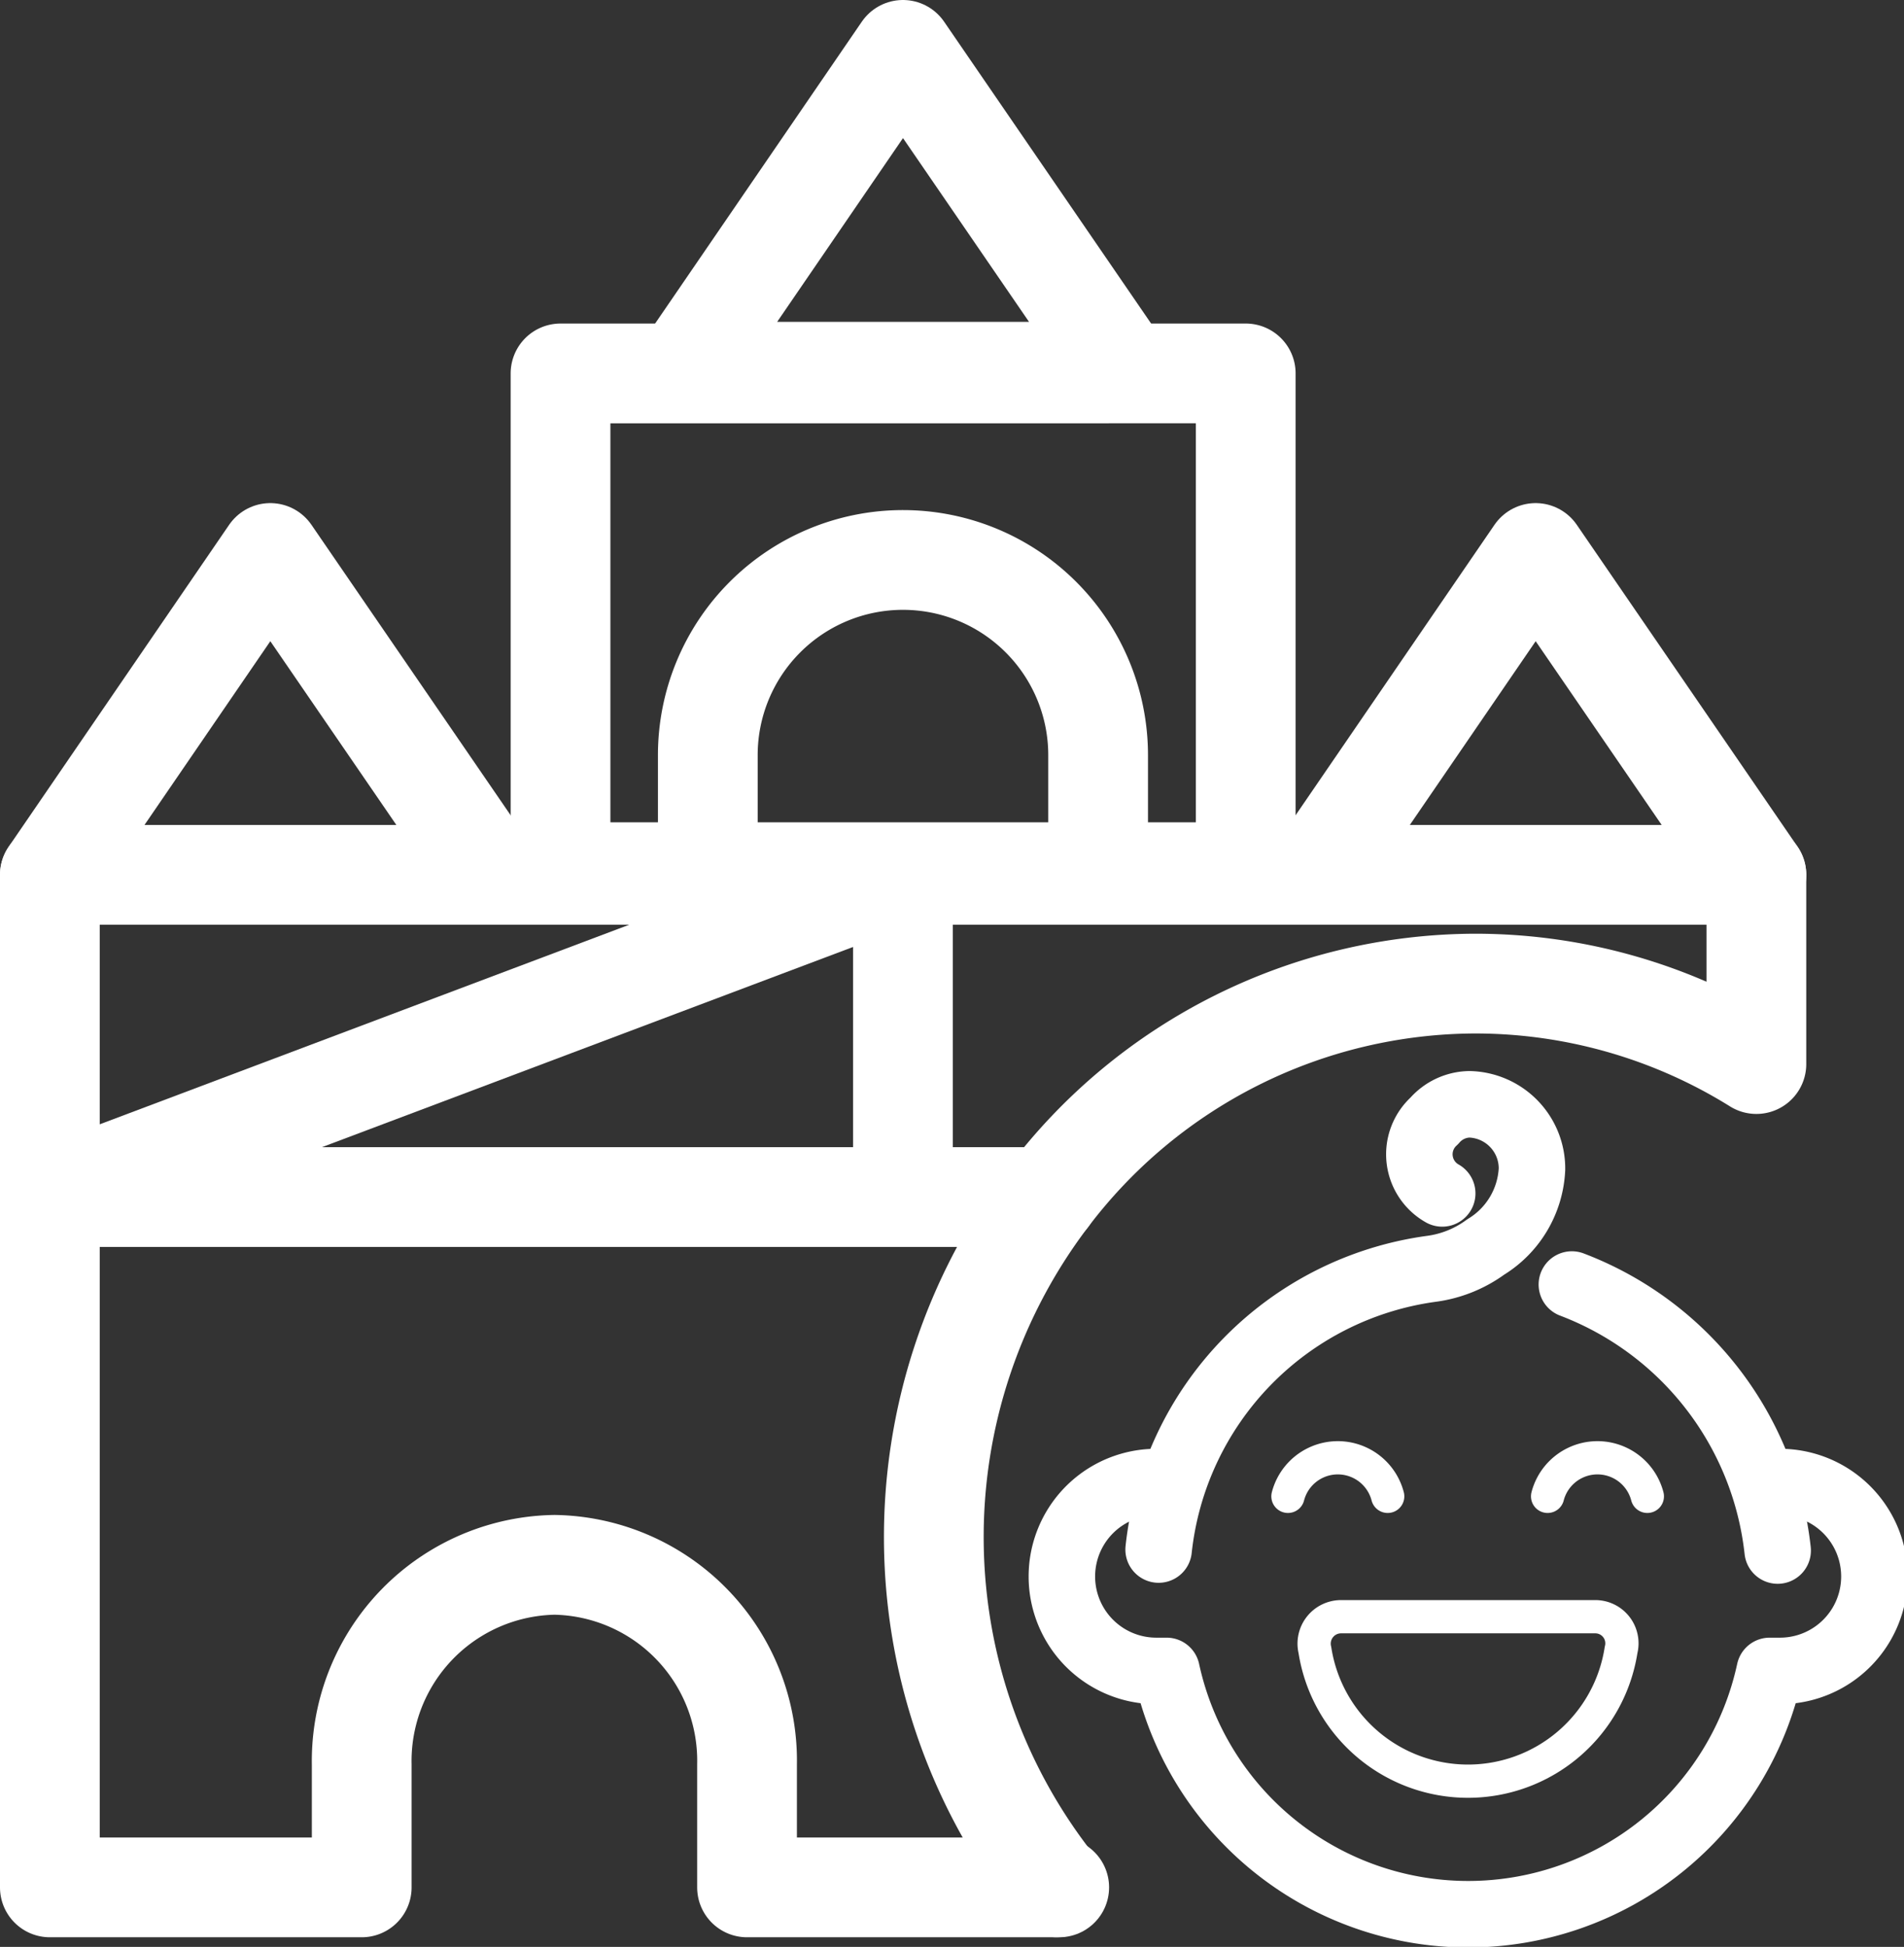 <svg xmlns="http://www.w3.org/2000/svg" viewBox="0 0 57.27 58.55"><rect x="0" y="0" width="57.27" height="58.55" fill="#333333" stroke="none"/><defs><style>.cls-1,.cls-2,.cls-3{fill:none;stroke:#fff;stroke-linecap:round;stroke-linejoin:round;}.cls-1{stroke-width:3px;}.cls-2{stroke-width:2px;}</style></defs><g id="Livello_2" data-name="Livello 2"><g id="Livello_1-2" data-name="Livello 1"><g id="Area_bimbi" data-name="Area bimbi"><path class="cls-1" d="M44.37,29.58A16,16,0,0,1,52.83,32V26.31H27.16V36h4.37A16.15,16.15,0,0,1,44.37,29.58Z"/><polygon class="cls-1" points="27.16 26.31 1.5 26.31 1.5 35.98 1.5 35.98 27.16 26.31"/><path class="cls-1" d="M31.53,36H1.5V56.76h9.38v-3.7a5.9,5.9,0,0,1,5.8-6,5.89,5.89,0,0,1,5.79,6v3.7h9.3A16.91,16.91,0,0,1,31.53,36Z"/><polygon class="cls-1" points="46.19 16.63 39.56 26.31 52.83 26.31 46.19 16.63"/><polygon class="cls-1" points="27.16 1.5 20.53 11.18 33.8 11.18 27.16 1.5"/><polygon class="cls-1" points="8.13 16.63 1.5 26.31 14.77 26.31 8.13 16.63"/><path class="cls-1" d="M21.29,22.71a5.87,5.87,0,1,1,11.74,0v3.52h4.44v-15H16.86V26.23h4.43Z"/><rect class="cls-1" x="21.29" y="26.23" width="11.74" height="0.05"/><line class="cls-1" x1="31.86" y1="56.76" x2="31.77" y2="56.76"/><g id="happy_baby_boy" data-name="happy baby boy"><path class="cls-2" d="M53.15,44.57h.39a2.84,2.84,0,0,1,0,5.68h-.31a9.28,9.28,0,0,1-18.14,0h-.31a2.84,2.84,0,0,1,0-5.68h.39"/><path class="cls-2" d="M47.28,38.63a9.69,9.69,0,0,1,6.19,8"/><path class="cls-2" d="M43.38,35.89a1.35,1.35,0,0,1-.24-2.18,1.43,1.43,0,0,1,1.06-.5,1.93,1.93,0,0,1,1.88,1.95,2.9,2.9,0,0,1-1.39,2.34,3.56,3.56,0,0,1-1.65.66,9.55,9.55,0,0,0-8.19,8.44"/><path class="cls-3" d="M46.55,45a1.55,1.55,0,0,1,3,0"/><path class="cls-3" d="M38.74,45a1.55,1.55,0,0,1,3,0"/><path class="cls-3" d="M40.33,48.62a.81.81,0,0,0-.78,1,4.66,4.66,0,0,0,9.21,0,.8.8,0,0,0-.77-1Z"/></g></g></g></g></svg>